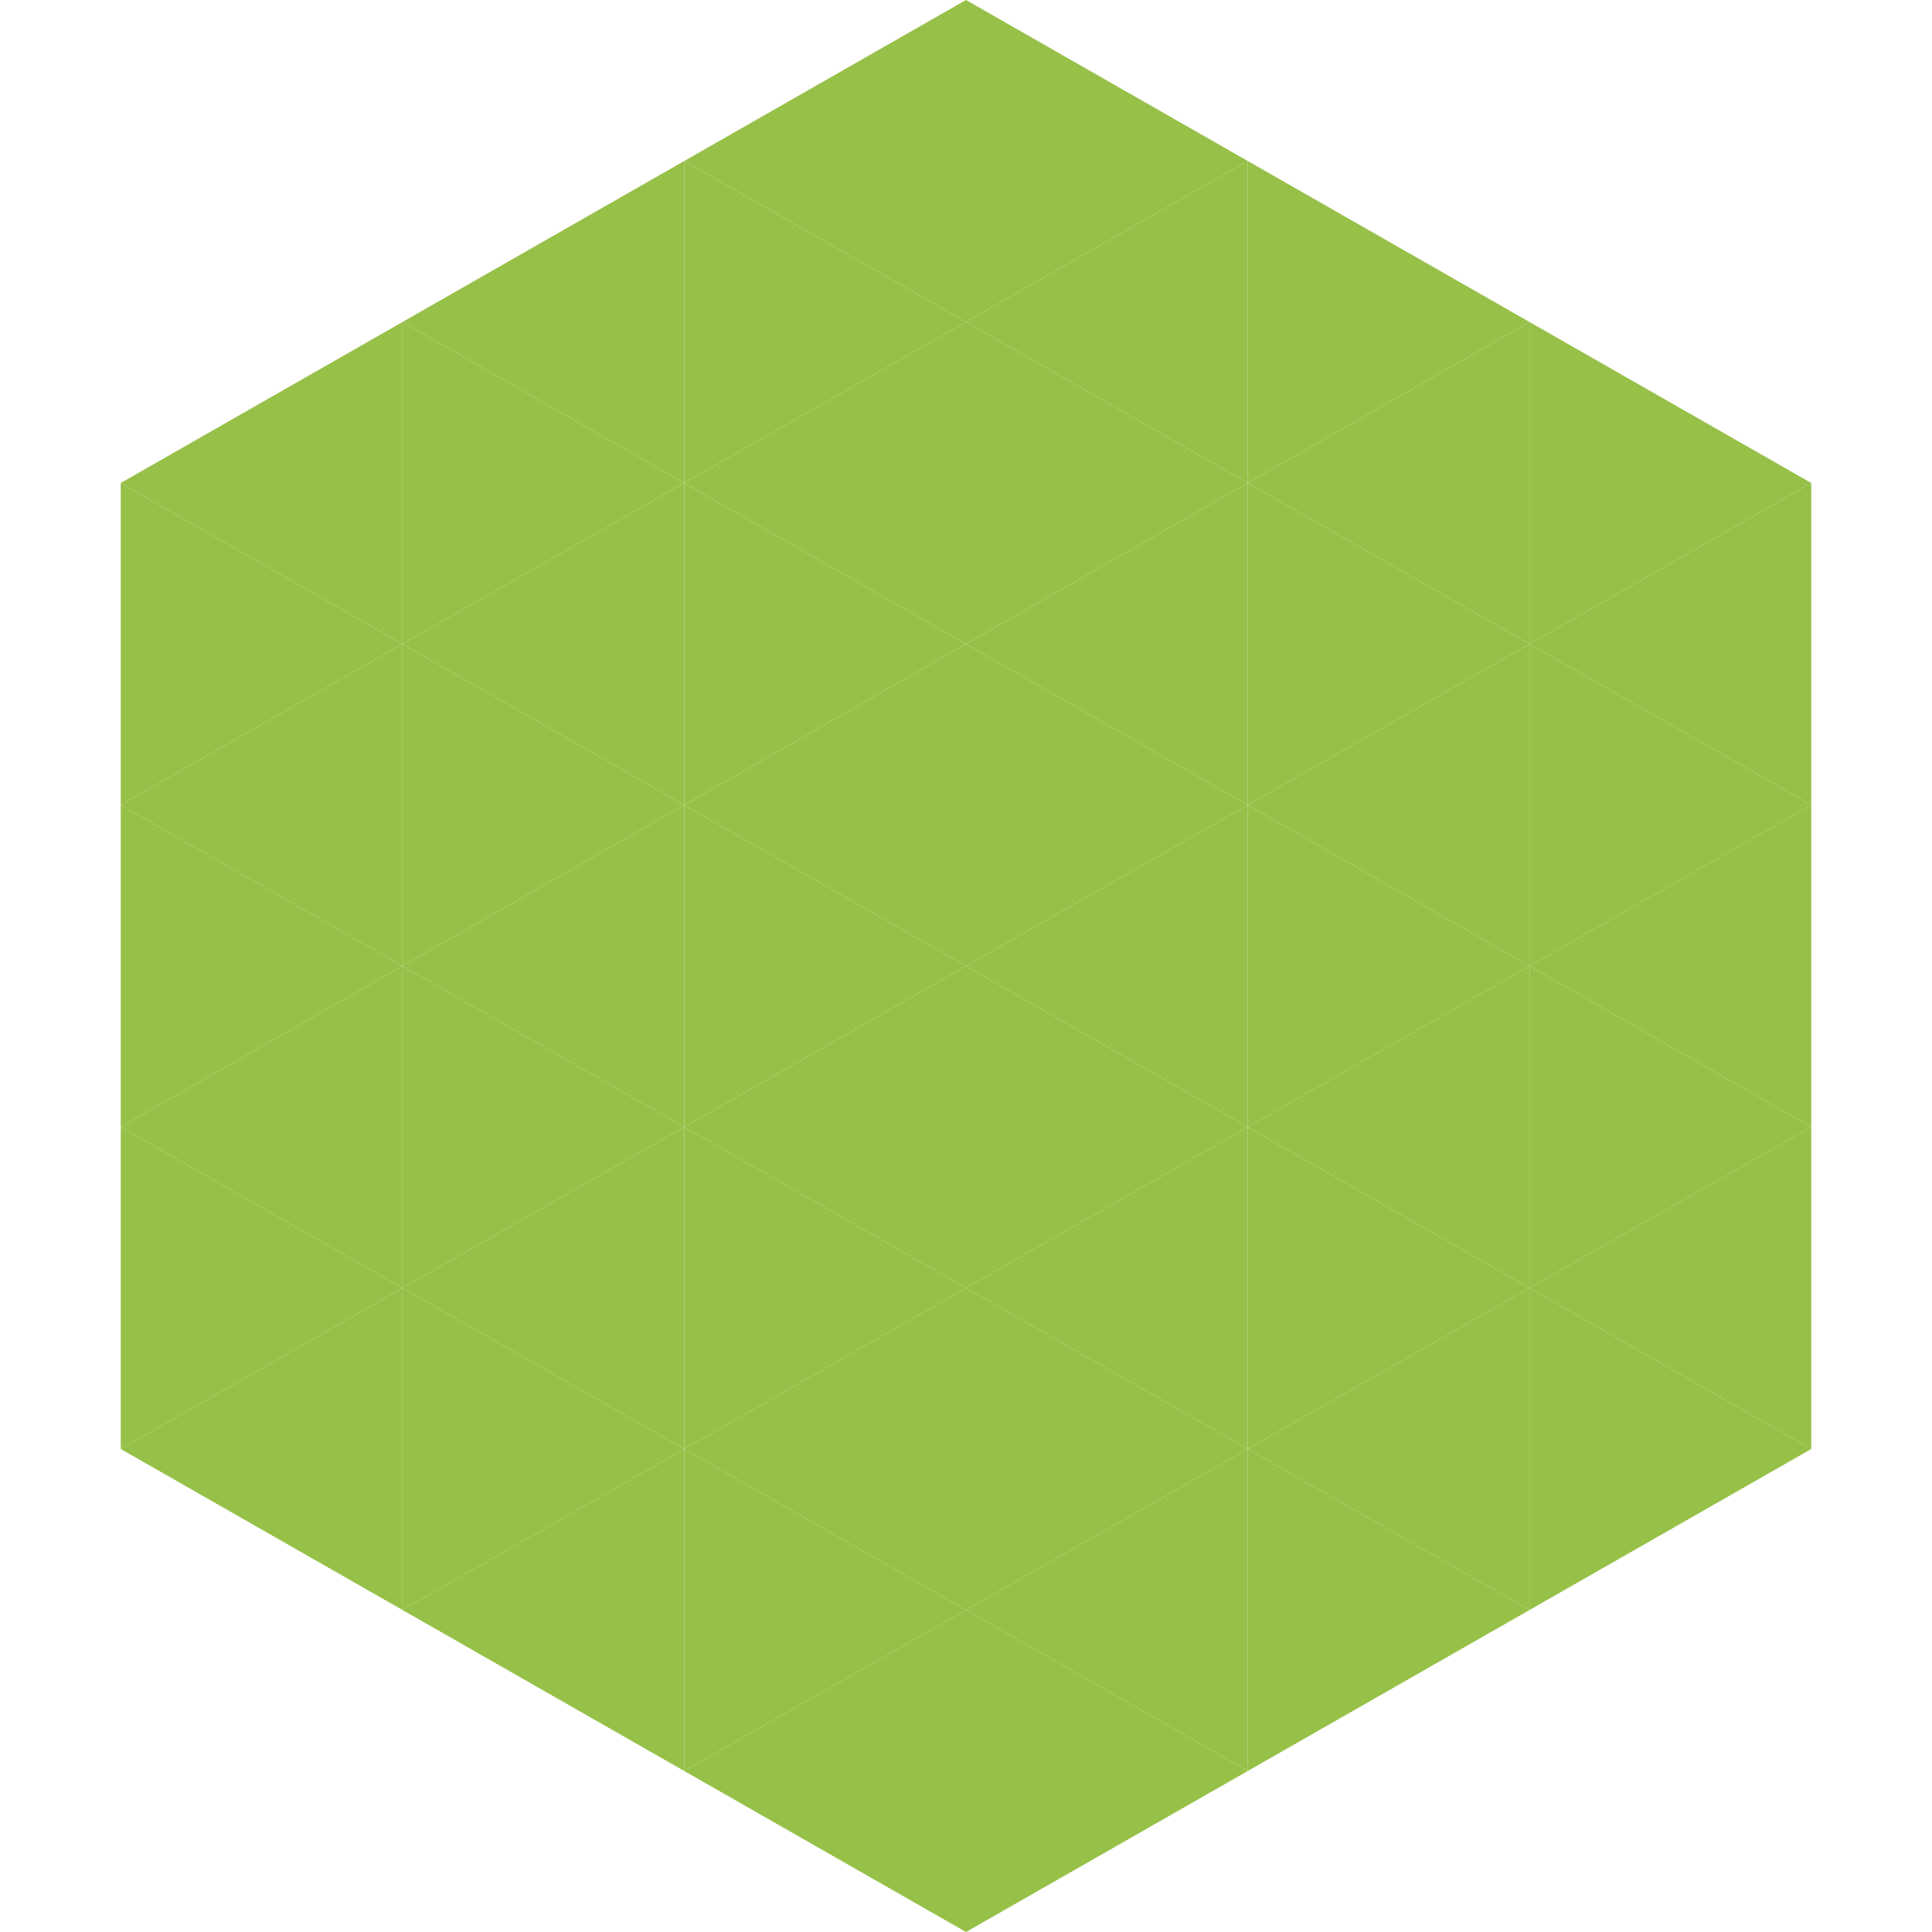 <?xml version="1.0"?>
<!-- Generated by SVGo -->
<svg width="240" height="240"
     xmlns="http://www.w3.org/2000/svg"
     xmlns:xlink="http://www.w3.org/1999/xlink">
<polygon points="50,40 15,60 50,80" style="fill:rgb(151,192,72)" />
<polygon points="190,40 225,60 190,80" style="fill:rgb(151,192,72)" />
<polygon points="15,60 50,80 15,100" style="fill:rgb(151,192,72)" />
<polygon points="225,60 190,80 225,100" style="fill:rgb(151,192,72)" />
<polygon points="50,80 15,100 50,120" style="fill:rgb(151,192,72)" />
<polygon points="190,80 225,100 190,120" style="fill:rgb(151,192,72)" />
<polygon points="15,100 50,120 15,140" style="fill:rgb(151,192,72)" />
<polygon points="225,100 190,120 225,140" style="fill:rgb(151,192,72)" />
<polygon points="50,120 15,140 50,160" style="fill:rgb(151,192,72)" />
<polygon points="190,120 225,140 190,160" style="fill:rgb(151,192,72)" />
<polygon points="15,140 50,160 15,180" style="fill:rgb(151,192,72)" />
<polygon points="225,140 190,160 225,180" style="fill:rgb(151,192,72)" />
<polygon points="50,160 15,180 50,200" style="fill:rgb(151,192,72)" />
<polygon points="190,160 225,180 190,200" style="fill:rgb(151,192,72)" />
<polygon points="15,180 50,200 15,220" style="fill:rgb(255,255,255); fill-opacity:0" />
<polygon points="225,180 190,200 225,220" style="fill:rgb(255,255,255); fill-opacity:0" />
<polygon points="50,0 85,20 50,40" style="fill:rgb(255,255,255); fill-opacity:0" />
<polygon points="190,0 155,20 190,40" style="fill:rgb(255,255,255); fill-opacity:0" />
<polygon points="85,20 50,40 85,60" style="fill:rgb(151,192,72)" />
<polygon points="155,20 190,40 155,60" style="fill:rgb(151,192,72)" />
<polygon points="50,40 85,60 50,80" style="fill:rgb(151,192,72)" />
<polygon points="190,40 155,60 190,80" style="fill:rgb(151,192,72)" />
<polygon points="85,60 50,80 85,100" style="fill:rgb(151,192,72)" />
<polygon points="155,60 190,80 155,100" style="fill:rgb(151,192,72)" />
<polygon points="50,80 85,100 50,120" style="fill:rgb(151,192,72)" />
<polygon points="190,80 155,100 190,120" style="fill:rgb(151,192,72)" />
<polygon points="85,100 50,120 85,140" style="fill:rgb(151,192,72)" />
<polygon points="155,100 190,120 155,140" style="fill:rgb(151,192,72)" />
<polygon points="50,120 85,140 50,160" style="fill:rgb(151,192,72)" />
<polygon points="190,120 155,140 190,160" style="fill:rgb(151,192,72)" />
<polygon points="85,140 50,160 85,180" style="fill:rgb(151,192,72)" />
<polygon points="155,140 190,160 155,180" style="fill:rgb(151,192,72)" />
<polygon points="50,160 85,180 50,200" style="fill:rgb(151,192,72)" />
<polygon points="190,160 155,180 190,200" style="fill:rgb(151,192,72)" />
<polygon points="85,180 50,200 85,220" style="fill:rgb(151,192,72)" />
<polygon points="155,180 190,200 155,220" style="fill:rgb(151,192,72)" />
<polygon points="120,0 85,20 120,40" style="fill:rgb(151,192,72)" />
<polygon points="120,0 155,20 120,40" style="fill:rgb(151,192,72)" />
<polygon points="85,20 120,40 85,60" style="fill:rgb(151,192,72)" />
<polygon points="155,20 120,40 155,60" style="fill:rgb(151,192,72)" />
<polygon points="120,40 85,60 120,80" style="fill:rgb(151,192,72)" />
<polygon points="120,40 155,60 120,80" style="fill:rgb(151,192,72)" />
<polygon points="85,60 120,80 85,100" style="fill:rgb(151,192,72)" />
<polygon points="155,60 120,80 155,100" style="fill:rgb(151,192,72)" />
<polygon points="120,80 85,100 120,120" style="fill:rgb(151,192,72)" />
<polygon points="120,80 155,100 120,120" style="fill:rgb(151,192,72)" />
<polygon points="85,100 120,120 85,140" style="fill:rgb(151,192,72)" />
<polygon points="155,100 120,120 155,140" style="fill:rgb(151,192,72)" />
<polygon points="120,120 85,140 120,160" style="fill:rgb(151,192,72)" />
<polygon points="120,120 155,140 120,160" style="fill:rgb(151,192,72)" />
<polygon points="85,140 120,160 85,180" style="fill:rgb(151,192,72)" />
<polygon points="155,140 120,160 155,180" style="fill:rgb(151,192,72)" />
<polygon points="120,160 85,180 120,200" style="fill:rgb(151,192,72)" />
<polygon points="120,160 155,180 120,200" style="fill:rgb(151,192,72)" />
<polygon points="85,180 120,200 85,220" style="fill:rgb(151,192,72)" />
<polygon points="155,180 120,200 155,220" style="fill:rgb(151,192,72)" />
<polygon points="120,200 85,220 120,240" style="fill:rgb(151,192,72)" />
<polygon points="120,200 155,220 120,240" style="fill:rgb(151,192,72)" />
<polygon points="85,220 120,240 85,260" style="fill:rgb(255,255,255); fill-opacity:0" />
<polygon points="155,220 120,240 155,260" style="fill:rgb(255,255,255); fill-opacity:0" />
</svg>

